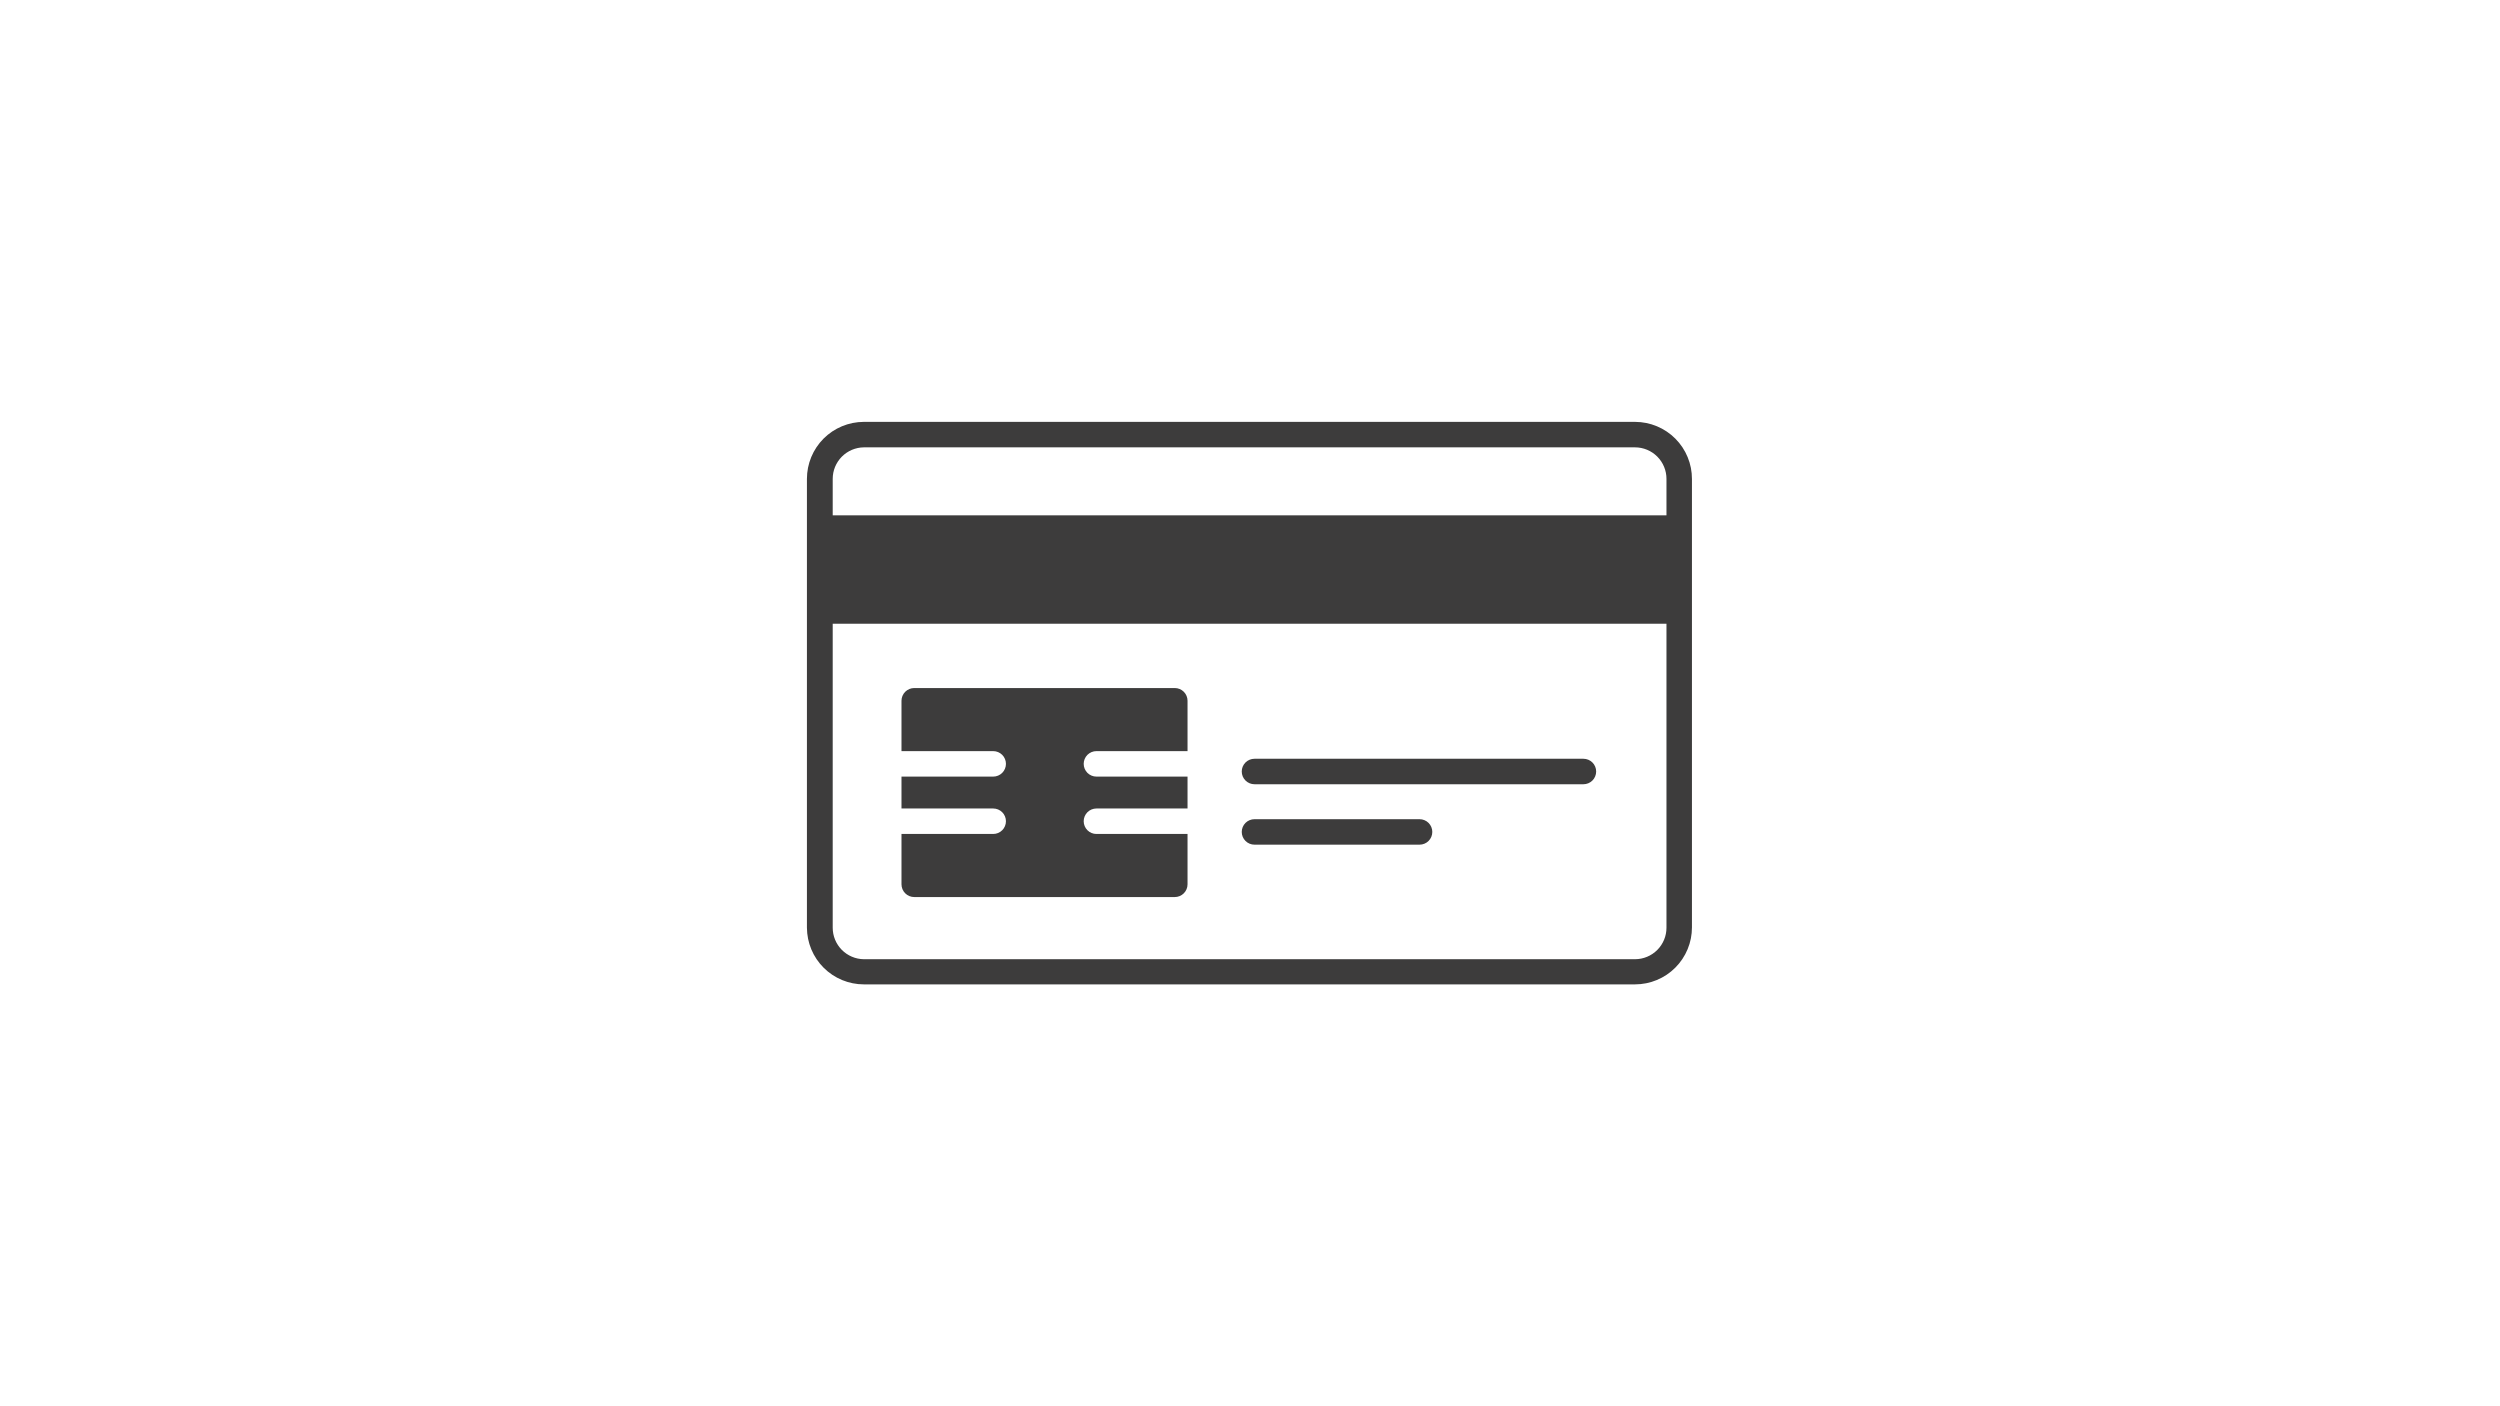 <?xml version="1.0" encoding="UTF-8"?> <svg xmlns="http://www.w3.org/2000/svg" xmlns:xlink="http://www.w3.org/1999/xlink" width="1920" zoomAndPan="magnify" viewBox="0 0 1440 810" height="1080" preserveAspectRatio="xMidYMid meet"> <path fill="#3d3c3c" d="M 722.582 486.527 L 817.668 486.527 C 818.148 486.527 818.625 486.48 819.098 486.387 C 819.57 486.293 820.031 486.152 820.477 485.969 C 820.922 485.785 821.344 485.559 821.746 485.293 C 822.145 485.023 822.516 484.719 822.855 484.379 C 823.195 484.039 823.5 483.668 823.77 483.266 C 824.035 482.867 824.262 482.445 824.445 482 C 824.633 481.555 824.77 481.094 824.863 480.621 C 824.957 480.148 825.004 479.672 825.004 479.191 C 825.004 478.711 824.957 478.23 824.863 477.762 C 824.77 477.289 824.633 476.828 824.445 476.383 C 824.262 475.938 824.035 475.516 823.77 475.113 C 823.5 474.715 823.195 474.344 822.855 474.004 C 822.516 473.664 822.145 473.359 821.746 473.09 C 821.344 472.824 820.922 472.598 820.477 472.414 C 820.031 472.227 819.57 472.09 819.098 471.996 C 818.625 471.902 818.148 471.855 817.668 471.855 L 722.582 471.855 C 722.098 471.855 721.621 471.902 721.148 471.996 C 720.676 472.09 720.219 472.227 719.773 472.414 C 719.328 472.598 718.906 472.824 718.504 473.09 C 718.105 473.359 717.734 473.664 717.395 474.004 C 717.051 474.344 716.75 474.715 716.48 475.113 C 716.215 475.516 715.988 475.938 715.801 476.383 C 715.617 476.828 715.48 477.289 715.387 477.762 C 715.293 478.23 715.246 478.711 715.246 479.191 C 715.246 479.672 715.293 480.148 715.387 480.621 C 715.48 481.094 715.617 481.555 715.801 482 C 715.988 482.445 716.215 482.867 716.48 483.266 C 716.75 483.668 717.051 484.039 717.395 484.379 C 717.734 484.719 718.105 485.023 718.504 485.293 C 718.906 485.559 719.328 485.785 719.773 485.969 C 720.219 486.152 720.676 486.293 721.148 486.387 C 721.621 486.48 722.098 486.527 722.582 486.527 Z M 722.582 486.527 " fill-opacity="1" fill-rule="nonzero"></path> <path fill="#3d3c3c" d="M 722.582 451.723 L 912.051 451.723 C 912.531 451.723 913.008 451.676 913.48 451.582 C 913.953 451.488 914.414 451.348 914.859 451.164 C 915.305 450.98 915.727 450.754 916.125 450.484 C 916.527 450.219 916.898 449.914 917.238 449.574 C 917.578 449.23 917.883 448.863 918.152 448.461 C 918.418 448.059 918.645 447.637 918.828 447.191 C 919.012 446.746 919.152 446.289 919.246 445.816 C 919.34 445.344 919.387 444.867 919.387 444.387 C 919.387 443.902 919.34 443.426 919.246 442.953 C 919.152 442.48 919.012 442.023 918.828 441.578 C 918.645 441.133 918.418 440.711 918.152 440.309 C 917.883 439.906 917.578 439.539 917.238 439.195 C 916.898 438.855 916.527 438.551 916.125 438.285 C 915.727 438.016 915.305 437.789 914.859 437.605 C 914.414 437.422 913.953 437.281 913.48 437.188 C 913.008 437.094 912.531 437.047 912.051 437.047 L 722.582 437.047 C 722.098 437.047 721.621 437.094 721.148 437.188 C 720.676 437.281 720.219 437.422 719.773 437.605 C 719.328 437.789 718.906 438.016 718.504 438.285 C 718.105 438.551 717.734 438.855 717.395 439.195 C 717.051 439.539 716.75 439.906 716.48 440.309 C 716.215 440.711 715.988 441.133 715.801 441.578 C 715.617 442.023 715.48 442.48 715.387 442.953 C 715.293 443.426 715.246 443.902 715.246 444.387 C 715.246 444.867 715.293 445.344 715.387 445.816 C 715.48 446.289 715.617 446.746 715.801 447.191 C 715.988 447.637 716.215 448.059 716.48 448.461 C 716.75 448.863 717.051 449.23 717.395 449.574 C 717.734 449.914 718.105 450.219 718.504 450.484 C 718.906 450.754 719.328 450.98 719.773 451.164 C 720.219 451.348 720.676 451.488 721.148 451.582 C 721.621 451.676 722.098 451.723 722.582 451.723 Z M 722.582 451.723 " fill-opacity="1" fill-rule="nonzero"></path> <path fill="#3d3c3c" d="M 526.598 516.699 L 676.68 516.699 C 677.164 516.699 677.641 516.652 678.113 516.559 C 678.586 516.461 679.043 516.324 679.488 516.141 C 679.934 515.953 680.355 515.73 680.758 515.461 C 681.156 515.195 681.527 514.891 681.871 514.551 C 682.211 514.207 682.516 513.836 682.781 513.438 C 683.051 513.035 683.273 512.613 683.461 512.168 C 683.645 511.723 683.781 511.266 683.879 510.793 C 683.973 510.32 684.02 509.844 684.02 509.359 L 684.02 480.363 L 631.543 480.363 C 631.062 480.363 630.586 480.316 630.113 480.223 C 629.641 480.129 629.18 479.992 628.738 479.809 C 628.293 479.621 627.867 479.395 627.469 479.129 C 627.066 478.859 626.695 478.559 626.355 478.215 C 626.016 477.875 625.711 477.504 625.445 477.105 C 625.176 476.703 624.949 476.281 624.766 475.836 C 624.582 475.391 624.441 474.934 624.348 474.461 C 624.254 473.988 624.207 473.512 624.207 473.027 C 624.207 472.547 624.254 472.07 624.348 471.598 C 624.441 471.125 624.582 470.664 624.766 470.219 C 624.949 469.777 625.176 469.352 625.445 468.953 C 625.711 468.551 626.016 468.18 626.355 467.84 C 626.695 467.5 627.066 467.195 627.469 466.93 C 627.867 466.66 628.293 466.434 628.738 466.25 C 629.18 466.066 629.641 465.926 630.113 465.832 C 630.586 465.738 631.062 465.691 631.543 465.691 L 684.02 465.691 L 684.02 447.32 L 631.543 447.32 C 631.062 447.32 630.586 447.273 630.113 447.18 C 629.641 447.086 629.18 446.945 628.738 446.762 C 628.293 446.578 627.867 446.352 627.469 446.082 C 627.066 445.816 626.695 445.512 626.355 445.172 C 626.016 444.828 625.711 444.461 625.445 444.059 C 625.176 443.656 624.949 443.234 624.766 442.789 C 624.582 442.344 624.441 441.887 624.348 441.414 C 624.254 440.941 624.207 440.465 624.207 439.984 C 624.207 439.5 624.254 439.023 624.348 438.551 C 624.441 438.078 624.582 437.621 624.766 437.176 C 624.949 436.73 625.176 436.309 625.445 435.906 C 625.711 435.504 626.016 435.137 626.355 434.793 C 626.695 434.453 627.066 434.148 627.469 433.883 C 627.867 433.613 628.293 433.387 628.738 433.203 C 629.18 433.02 629.641 432.879 630.113 432.785 C 630.586 432.691 631.062 432.645 631.543 432.645 L 684.02 432.645 L 684.02 403.648 C 684.02 403.168 683.973 402.691 683.879 402.219 C 683.781 401.746 683.645 401.289 683.461 400.844 C 683.273 400.398 683.051 399.973 682.781 399.574 C 682.516 399.172 682.211 398.801 681.871 398.461 C 681.527 398.121 681.156 397.816 680.758 397.551 C 680.355 397.281 679.934 397.055 679.488 396.871 C 679.043 396.688 678.586 396.547 678.113 396.453 C 677.641 396.359 677.164 396.312 676.68 396.312 L 526.598 396.312 C 526.113 396.312 525.637 396.359 525.164 396.453 C 524.691 396.547 524.234 396.688 523.789 396.871 C 523.344 397.055 522.922 397.281 522.52 397.551 C 522.121 397.816 521.75 398.121 521.41 398.461 C 521.066 398.801 520.762 399.172 520.496 399.574 C 520.227 399.973 520.004 400.398 519.816 400.844 C 519.633 401.289 519.496 401.746 519.398 402.219 C 519.305 402.691 519.258 403.168 519.258 403.648 L 519.258 432.645 L 572.086 432.645 C 572.566 432.645 573.043 432.691 573.516 432.785 C 573.988 432.879 574.449 433.02 574.895 433.203 C 575.34 433.387 575.762 433.613 576.16 433.883 C 576.562 434.148 576.934 434.453 577.273 434.793 C 577.613 435.137 577.918 435.504 578.188 435.906 C 578.453 436.309 578.68 436.73 578.863 437.176 C 579.047 437.621 579.188 438.078 579.281 438.551 C 579.375 439.023 579.422 439.5 579.422 439.984 C 579.422 440.465 579.375 440.941 579.281 441.414 C 579.188 441.887 579.047 442.344 578.863 442.789 C 578.68 443.234 578.453 443.656 578.188 444.059 C 577.918 444.461 577.613 444.828 577.273 445.172 C 576.934 445.512 576.562 445.816 576.16 446.082 C 575.762 446.352 575.34 446.578 574.895 446.762 C 574.449 446.945 573.988 447.086 573.516 447.18 C 573.043 447.273 572.566 447.32 572.086 447.32 L 519.258 447.32 L 519.258 465.691 L 572.086 465.691 C 572.566 465.691 573.043 465.738 573.516 465.832 C 573.988 465.926 574.449 466.066 574.895 466.25 C 575.34 466.434 575.762 466.66 576.16 466.93 C 576.562 467.195 576.934 467.5 577.273 467.84 C 577.613 468.18 577.918 468.551 578.188 468.953 C 578.453 469.352 578.68 469.777 578.863 470.219 C 579.047 470.664 579.188 471.125 579.281 471.598 C 579.375 472.07 579.422 472.547 579.422 473.027 C 579.422 473.512 579.375 473.988 579.281 474.461 C 579.188 474.934 579.047 475.391 578.863 475.836 C 578.68 476.281 578.453 476.703 578.188 477.105 C 577.918 477.504 577.613 477.875 577.273 478.215 C 576.934 478.559 576.562 478.859 576.16 479.129 C 575.762 479.395 575.34 479.621 574.895 479.809 C 574.449 479.992 573.988 480.129 573.516 480.223 C 573.043 480.316 572.566 480.363 572.086 480.363 L 519.258 480.363 L 519.258 509.359 C 519.258 509.844 519.305 510.32 519.398 510.793 C 519.496 511.266 519.633 511.723 519.816 512.168 C 520.004 512.613 520.227 513.035 520.496 513.438 C 520.762 513.836 521.066 514.207 521.41 514.551 C 521.75 514.891 522.121 515.195 522.52 515.461 C 522.922 515.73 523.344 515.953 523.789 516.141 C 524.234 516.324 524.691 516.461 525.164 516.559 C 525.637 516.652 526.113 516.699 526.598 516.699 Z M 526.598 516.699 " fill-opacity="1" fill-rule="nonzero"></path> <path fill="#3d3c3c" d="M 941.809 243 L 497.543 243 C 496.469 243 495.398 243.055 494.328 243.164 C 493.262 243.27 492.203 243.43 491.148 243.641 C 490.098 243.852 489.059 244.113 488.031 244.426 C 487.004 244.738 485.996 245.102 485.004 245.516 C 484.012 245.926 483.043 246.387 482.098 246.895 C 481.152 247.402 480.234 247.953 479.34 248.551 C 478.449 249.148 477.59 249.785 476.762 250.469 C 475.93 251.152 475.137 251.871 474.379 252.629 C 473.621 253.391 472.902 254.184 472.223 255.016 C 471.539 255.848 470.902 256.707 470.309 257.602 C 469.711 258.492 469.16 259.414 468.656 260.359 C 468.148 261.309 467.691 262.277 467.281 263.27 C 466.871 264.262 466.512 265.27 466.199 266.297 C 465.887 267.324 465.629 268.363 465.418 269.418 C 465.211 270.469 465.051 271.531 464.949 272.598 C 464.844 273.668 464.789 274.738 464.789 275.812 L 464.789 534.363 C 464.797 535.434 464.852 536.5 464.965 537.566 C 465.074 538.629 465.234 539.688 465.449 540.734 C 465.664 541.781 465.926 542.816 466.242 543.84 C 466.555 544.863 466.918 545.867 467.332 546.855 C 467.746 547.84 468.203 548.805 468.711 549.746 C 469.219 550.688 469.77 551.602 470.367 552.492 C 470.965 553.379 471.602 554.234 472.285 555.062 C 472.965 555.887 473.684 556.676 474.441 557.43 C 475.199 558.188 475.992 558.902 476.82 559.582 C 477.648 560.258 478.508 560.895 479.395 561.488 C 480.285 562.082 481.203 562.629 482.148 563.133 C 483.09 563.637 484.055 564.094 485.043 564.504 C 486.031 564.91 487.039 565.273 488.062 565.582 C 489.086 565.895 490.121 566.156 491.172 566.363 C 492.219 566.574 493.277 566.73 494.34 566.836 C 495.406 566.945 496.473 567 497.543 567 L 941.809 567 C 942.883 567 943.953 566.945 945.02 566.836 C 946.09 566.73 947.148 566.57 948.203 566.359 C 949.254 566.148 950.293 565.887 951.32 565.574 C 952.348 565.262 953.355 564.898 954.348 564.484 C 955.34 564.074 956.309 563.613 957.254 563.105 C 958.199 562.602 959.117 562.047 960.012 561.449 C 960.902 560.852 961.762 560.215 962.59 559.531 C 963.422 558.852 964.215 558.129 964.973 557.371 C 965.73 556.609 966.449 555.816 967.129 554.984 C 967.809 554.152 968.449 553.293 969.043 552.398 C 969.641 551.508 970.191 550.586 970.695 549.641 C 971.203 548.691 971.66 547.723 972.07 546.73 C 972.48 545.738 972.84 544.73 973.152 543.703 C 973.465 542.676 973.723 541.637 973.934 540.582 C 974.141 539.531 974.301 538.469 974.402 537.402 C 974.508 536.332 974.562 535.262 974.562 534.188 L 974.562 275.93 C 974.566 274.852 974.516 273.777 974.414 272.707 C 974.312 271.637 974.16 270.574 973.953 269.52 C 973.746 268.461 973.488 267.418 973.18 266.387 C 972.871 265.359 972.512 264.344 972.102 263.352 C 971.695 262.355 971.238 261.383 970.734 260.43 C 970.23 259.48 969.68 258.559 969.086 257.66 C 968.488 256.766 967.852 255.898 967.172 255.066 C 966.492 254.234 965.773 253.434 965.016 252.672 C 964.254 251.91 963.461 251.188 962.633 250.5 C 961.801 249.816 960.941 249.176 960.047 248.574 C 959.152 247.973 958.234 247.418 957.285 246.91 C 956.34 246.402 955.367 245.941 954.375 245.527 C 953.383 245.113 952.371 244.746 951.344 244.434 C 950.312 244.117 949.27 243.855 948.215 243.645 C 947.16 243.43 946.098 243.273 945.027 243.164 C 943.957 243.055 942.887 243 941.809 243 Z M 959.887 534.363 C 959.887 534.957 959.859 535.551 959.801 536.141 C 959.742 536.73 959.656 537.316 959.539 537.895 C 959.426 538.477 959.281 539.051 959.109 539.621 C 958.938 540.188 958.738 540.746 958.512 541.293 C 958.285 541.84 958.035 542.375 957.754 542.898 C 957.477 543.422 957.172 543.93 956.844 544.422 C 956.516 544.918 956.164 545.395 955.785 545.852 C 955.41 546.309 955.016 546.75 954.598 547.168 C 954.18 547.59 953.738 547.988 953.281 548.363 C 952.824 548.742 952.352 549.094 951.859 549.426 C 951.367 549.754 950.859 550.062 950.336 550.34 C 949.812 550.621 949.277 550.875 948.73 551.105 C 948.184 551.332 947.629 551.535 947.062 551.707 C 946.496 551.883 945.922 552.027 945.34 552.145 C 944.758 552.262 944.172 552.348 943.582 552.41 C 942.992 552.469 942.402 552.5 941.809 552.504 L 497.543 552.504 C 496.953 552.496 496.367 552.457 495.781 552.395 C 495.195 552.328 494.613 552.234 494.035 552.113 C 493.461 551.992 492.891 551.844 492.328 551.668 C 491.766 551.488 491.215 551.285 490.672 551.055 C 490.133 550.824 489.602 550.566 489.086 550.285 C 488.566 550.004 488.066 549.695 487.578 549.363 C 487.09 549.035 486.621 548.68 486.168 548.301 C 485.715 547.926 485.281 547.527 484.867 547.109 C 484.453 546.688 484.062 546.25 483.691 545.793 C 483.32 545.336 482.973 544.859 482.648 544.367 C 482.324 543.879 482.023 543.371 481.746 542.852 C 481.473 542.332 481.223 541.797 480.996 541.254 C 480.773 540.707 480.578 540.152 480.406 539.59 C 480.238 539.023 480.098 538.453 479.98 537.875 C 479.867 537.297 479.781 536.715 479.727 536.129 C 479.668 535.543 479.641 534.953 479.641 534.363 L 479.641 359.277 L 959.887 359.277 Z M 959.887 296.824 L 479.641 296.824 L 479.641 275.812 C 479.641 275.223 479.668 274.633 479.727 274.047 C 479.781 273.461 479.867 272.879 479.98 272.301 C 480.098 271.723 480.238 271.152 480.406 270.586 C 480.578 270.023 480.773 269.469 480.996 268.926 C 481.223 268.379 481.473 267.848 481.746 267.324 C 482.023 266.805 482.324 266.297 482.648 265.809 C 482.973 265.316 483.32 264.84 483.691 264.383 C 484.062 263.926 484.453 263.488 484.867 263.07 C 485.281 262.648 485.715 262.25 486.168 261.875 C 486.621 261.496 487.09 261.145 487.578 260.812 C 488.066 260.48 488.566 260.172 489.086 259.891 C 489.602 259.609 490.133 259.352 490.672 259.121 C 491.215 258.891 491.766 258.688 492.328 258.512 C 492.891 258.332 493.461 258.184 494.035 258.062 C 494.613 257.941 495.195 257.848 495.781 257.781 C 496.367 257.719 496.953 257.68 497.543 257.676 L 941.809 257.676 C 942.402 257.676 942.992 257.707 943.582 257.766 C 944.172 257.828 944.758 257.914 945.34 258.031 C 945.922 258.148 946.496 258.297 947.062 258.469 C 947.629 258.641 948.184 258.844 948.73 259.07 C 949.277 259.301 949.812 259.555 950.336 259.836 C 950.859 260.113 951.367 260.422 951.859 260.75 C 952.352 261.082 952.824 261.434 953.281 261.812 C 953.738 262.188 954.176 262.586 954.598 263.008 C 955.016 263.426 955.41 263.867 955.785 264.324 C 956.164 264.785 956.516 265.258 956.844 265.754 C 957.172 266.246 957.477 266.754 957.754 267.277 C 958.035 267.801 958.285 268.336 958.512 268.883 C 958.738 269.43 958.938 269.988 959.109 270.555 C 959.281 271.125 959.426 271.699 959.539 272.281 C 959.656 272.859 959.742 273.445 959.801 274.035 C 959.859 274.625 959.887 275.219 959.887 275.812 Z M 959.887 296.824 " fill-opacity="1" fill-rule="nonzero"></path> </svg> 